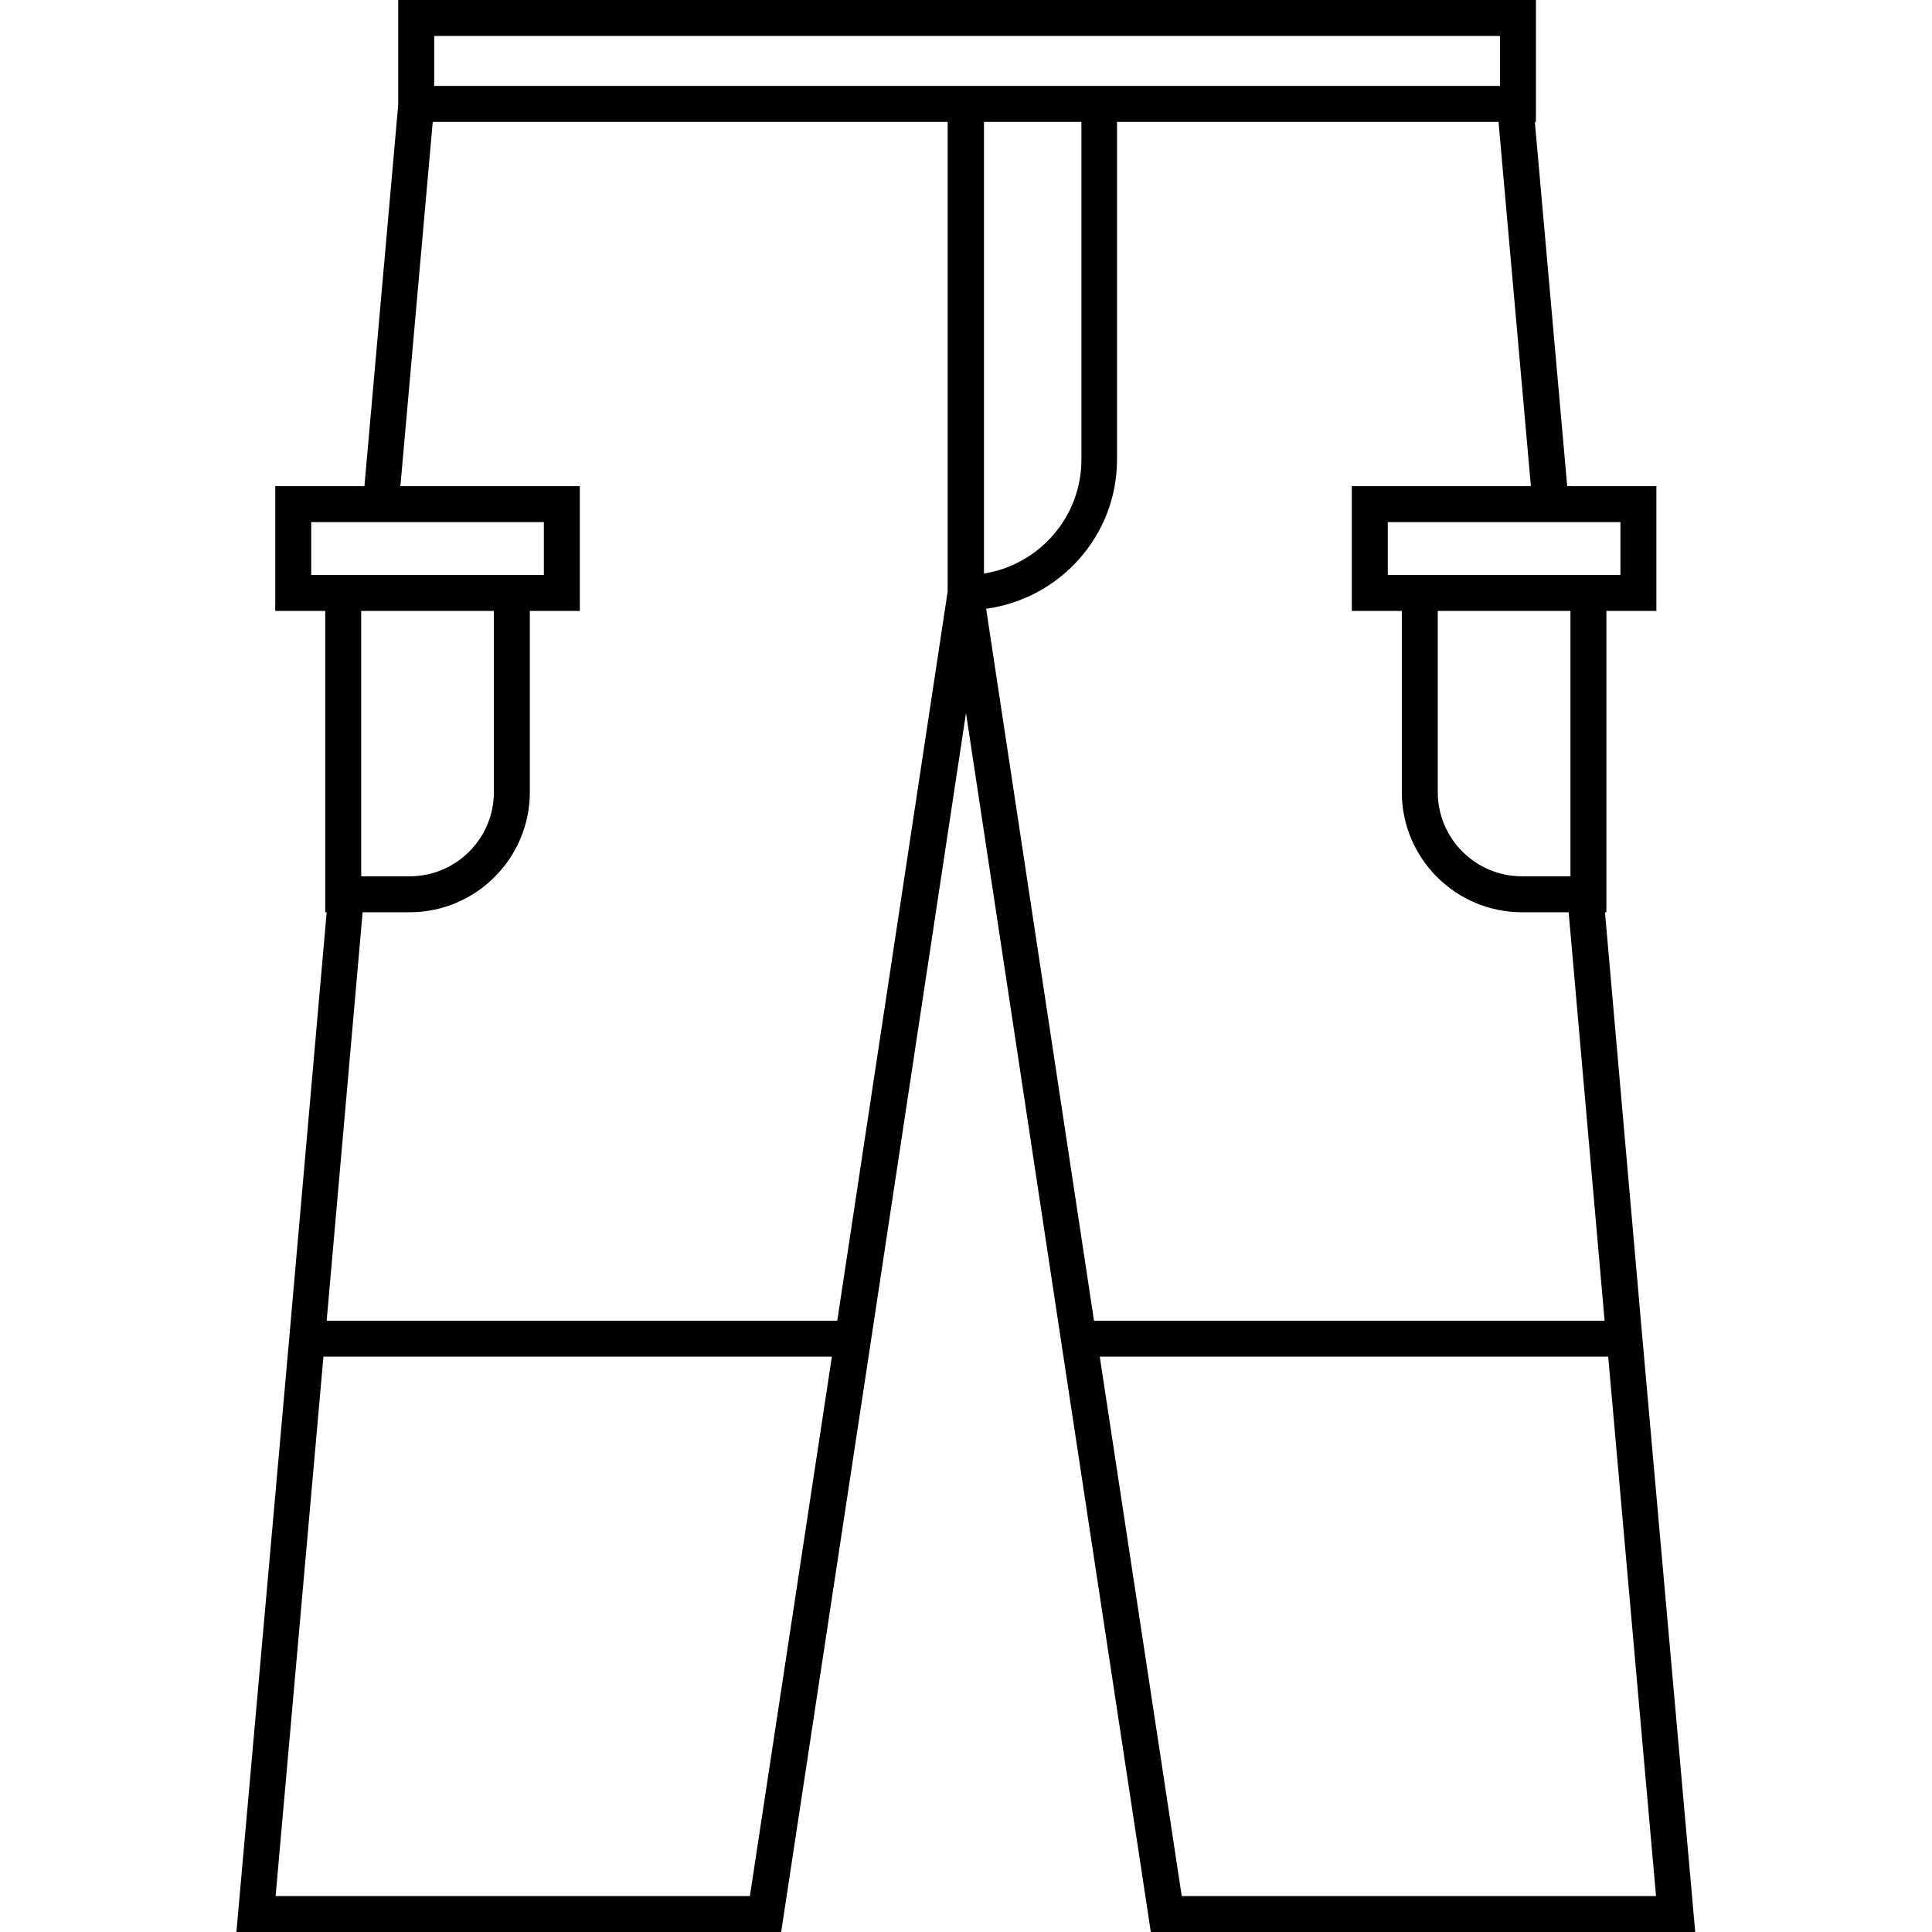 <svg id="Capa_1" enable-background="new 0 0 53.73 53.73" height="512" viewBox="0 0 53.73 53.73" width="512" xmlns="http://www.w3.org/2000/svg"><g><g id="Vandrebukser"><path d="m47.145 53.73-1.48-16.64-1.03-11.72h.04v-8.38h1.39v-3.47h-2.48l-.9-10.13h.03v-3.39h-31.64v2.91l-.94 10.61h-2.48v3.47h1.39v8.38h.04l-1.03 11.72-1.48 16.64h15.15l2.43-16 2.71-17.9 2.71 17.9 2.43 16h15.15zm-3.47-29.36h-1.35c-1.29 0-2.34-1.05-2.34-2.34v-5.04h3.69zm1.39-9.85v1.47h-6.47v-1.47zm-7.47-1v3.47h1.39v5.04c0 1.84 1.5 3.34 3.34 3.34h1.3l1 11.36h-14.2l-3-19.8c2.05-.28 3.64-2.03 3.64-4.15v-9.39h10.61l.9 10.13zm-7.52-10.13v9.39c0 1.6-1.18 2.93-2.71 3.17v-12.56zm-18-2.39h29.64v1.39h-29.64zm-3.42 14.99v-1.47h6.47v1.47zm5.08 1v5.04c0 1.29-1.05 2.34-2.34 2.34h-1.35v-7.38zm-2.34 8.38c1.84 0 3.34-1.5 3.34-3.34v-5.04h1.39v-3.47h-4.99l.9-10.13h14.32v13.06l-3.07 20.28h-14.2l1-11.36h1.3zm9.47 27.36h-13.2l1.33-15h14.14l-2.28 15zm23.86-15 1.33 15h-13.19l-2.28-15z" fill="rgb(0,0,0)"/></g></g></svg>
